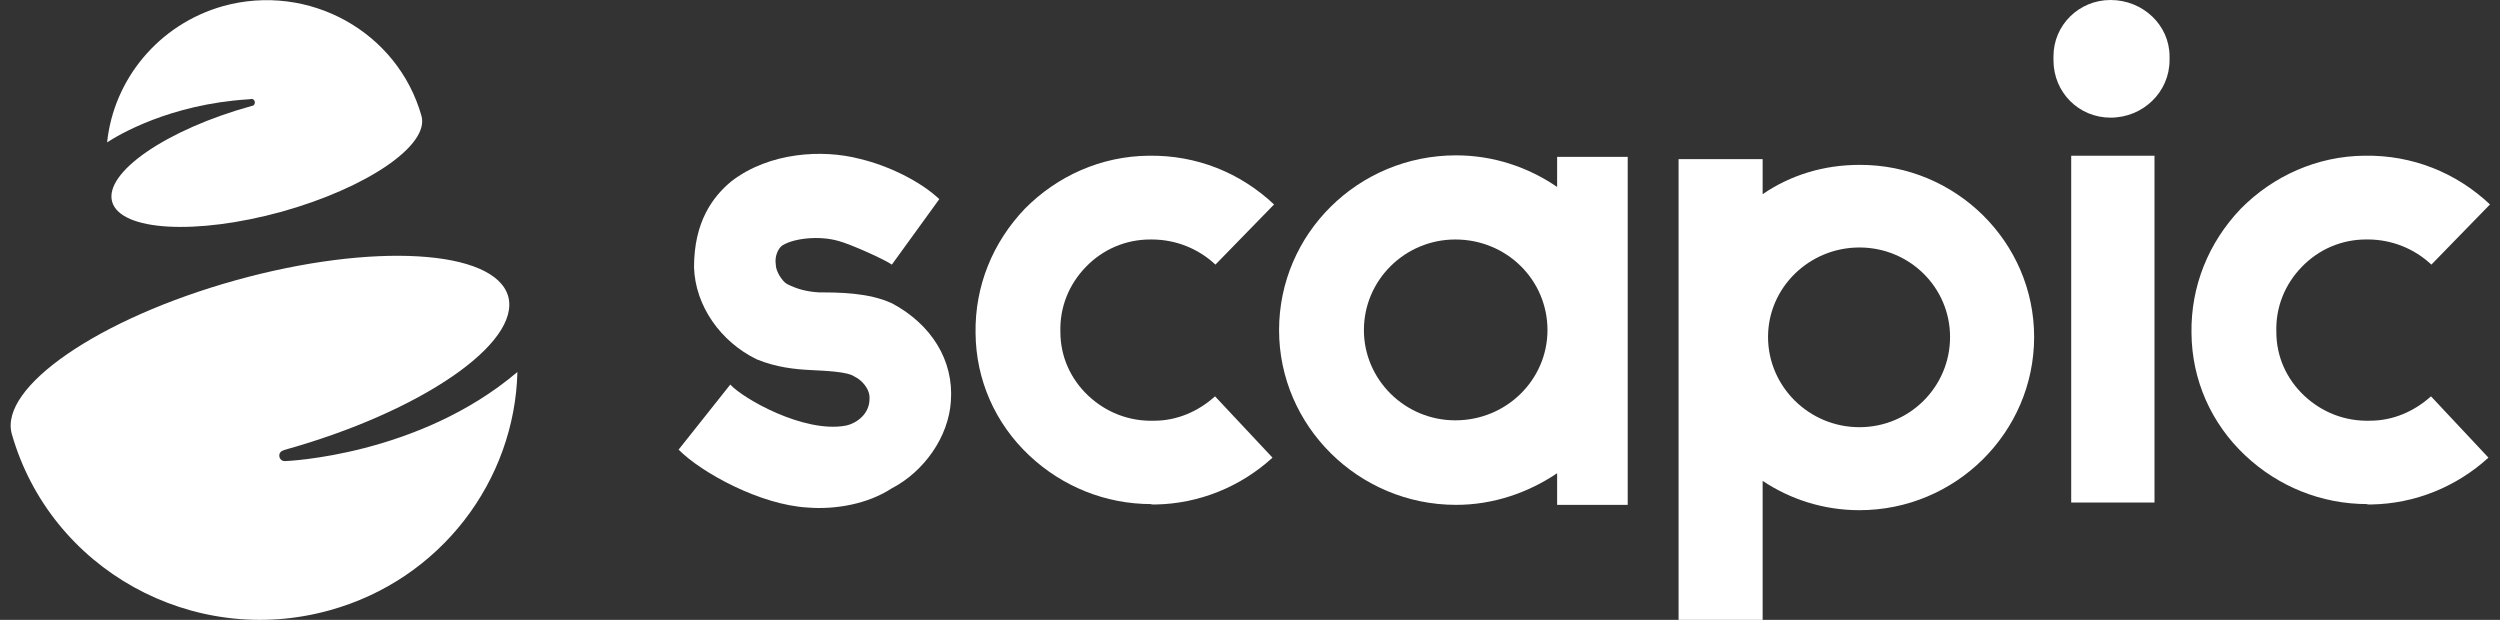 <svg width="121" height="30" viewBox="0 0 121 30" fill="none" xmlns="http://www.w3.org/2000/svg">
<rect x="0" y="0" width="121" height="30" fill="#333333" stroke="none"/>
<g clip-path="url(#clip0_679_67457)">
<path d="M39.079 24.564C36.82 24.435 33.983 22.906 32.844 21.763L35.346 18.612C35.962 19.294 38.911 20.971 40.927 20.602C41.468 20.492 42.084 20.031 42.084 19.312C42.121 18.833 41.711 18.391 41.356 18.225C41.02 17.985 39.956 17.949 39.266 17.912C38.481 17.875 37.586 17.783 36.634 17.396C34.879 16.548 33.647 14.798 33.591 12.936C33.591 10.743 34.487 9.527 35.402 8.772C37.25 7.353 39.825 7.224 41.599 7.685C42.998 8.016 44.548 8.772 45.462 9.638L43.166 12.807C42.831 12.568 41.207 11.831 40.591 11.665C39.639 11.389 38.425 11.536 37.884 11.868C37.716 11.96 37.474 12.347 37.548 12.807C37.548 13.139 37.865 13.618 38.09 13.747C38.575 13.987 39.023 14.116 39.657 14.153C40.553 14.153 42.047 14.153 43.185 14.687C45.07 15.7 46.172 17.433 46.022 19.423C45.91 21.155 44.716 22.832 43.148 23.643C41.991 24.398 40.423 24.675 39.079 24.564Z" fill="white"/>
<path d="M55.728 24.398C53.507 24.398 51.417 23.551 49.811 22.04C48.169 20.492 47.236 18.391 47.217 16.125C47.18 13.858 48.038 11.739 49.606 10.099C51.174 8.514 53.302 7.556 55.598 7.537C57.894 7.5 60.021 8.348 61.664 9.896L58.827 12.807C58.005 12.034 56.904 11.591 55.747 11.591H55.672C54.478 11.591 53.377 12.07 52.555 12.918C51.734 13.766 51.286 14.871 51.323 16.069C51.323 17.248 51.809 18.336 52.667 19.147C53.526 19.957 54.646 20.4 55.859 20.363C56.96 20.363 57.987 19.921 58.808 19.183L61.589 22.15C60.04 23.569 58.024 24.38 55.934 24.417H55.728V24.398Z" fill="white"/>
<path d="M78.781 7.592V24.435H75.365V22.905C73.965 23.845 72.285 24.435 70.474 24.435C65.752 24.435 61.907 20.62 61.907 15.977C61.907 11.315 65.733 7.519 70.474 7.519C72.285 7.519 73.965 8.09 75.365 9.048V7.592H78.781ZM74.898 15.977C74.898 13.544 72.919 11.591 70.437 11.591C68.01 11.591 66.013 13.544 66.013 15.977C66.013 18.372 67.992 20.344 70.437 20.344C72.919 20.344 74.898 18.372 74.898 15.977Z" fill="white"/>
<path d="M98.452 16.309C98.452 20.934 94.645 24.693 89.997 24.693C88.242 24.693 86.637 24.159 85.312 23.274V30H81.243V7.703H85.312V9.398C86.656 8.477 88.261 7.98 89.997 7.98C94.663 7.961 98.452 11.72 98.452 16.309ZM94.383 16.309C94.383 13.913 92.424 11.978 89.997 11.978C87.57 11.978 85.573 13.913 85.573 16.309C85.573 18.704 87.552 20.676 89.997 20.676C92.424 20.676 94.383 18.723 94.383 16.309Z" fill="white"/>
<path d="M102.15 5.694C100.619 5.694 99.388 4.478 99.388 2.912V2.727C99.388 1.216 100.619 0 102.15 0C103.718 0 105.006 1.216 105.006 2.727V2.912C105.006 4.459 103.718 5.694 102.15 5.694ZM104.278 24.324H100.246V7.537H104.278V24.324Z" fill="white"/>
<path d="M114.58 24.398C112.359 24.398 110.268 23.55 108.663 22.039C107.02 20.491 106.087 18.39 106.068 16.124C106.031 13.857 106.89 11.738 108.458 10.098C110.025 8.513 112.153 7.555 114.449 7.536C116.745 7.499 118.873 8.347 120.515 9.895L117.679 12.807C116.857 12.033 115.755 11.59 114.599 11.59H114.524C113.329 11.59 112.228 12.069 111.407 12.917C110.585 13.765 110.137 14.87 110.175 16.068C110.175 17.248 110.66 18.335 111.519 19.146C112.378 19.956 113.498 20.399 114.711 20.362C115.812 20.362 116.839 19.92 117.66 19.183L120.441 22.149C118.891 23.568 116.875 24.379 114.785 24.416H114.58V24.398Z" fill="white"/>
<path d="M13.825 22.316C13.489 22.353 13.395 21.892 13.713 21.8C13.731 21.8 13.731 21.8 13.75 21.781C20.376 19.939 25.229 16.603 24.595 14.337C23.941 12.07 18.043 11.72 11.417 13.563C4.791 15.405 -0.062 18.741 0.572 21.007C2.439 27.549 9.326 31.382 15.952 29.539C21.347 28.047 24.912 23.256 25.043 18.004C20.245 22.076 13.825 22.316 13.825 22.316Z" fill="white"/>
<path d="M20.397 5.601C19.239 1.529 14.946 -0.848 10.803 0.294C7.667 1.179 5.502 3.851 5.184 6.891C5.744 6.523 8.227 5.049 11.997 4.809C12.091 4.809 12.147 4.791 12.147 4.791C12.352 4.754 12.408 5.067 12.221 5.122H12.203C8.059 6.265 5.035 8.347 5.427 9.766C5.838 11.185 9.496 11.388 13.64 10.245C17.784 9.084 20.807 7.02 20.397 5.601Z" fill="white"/>
</g>
<defs>
<clipPath id="clip0_679_67457">
<rect width="120" height="30" fill="white" transform="translate(0.516)"/>
</clipPath>
</defs>
</svg>
